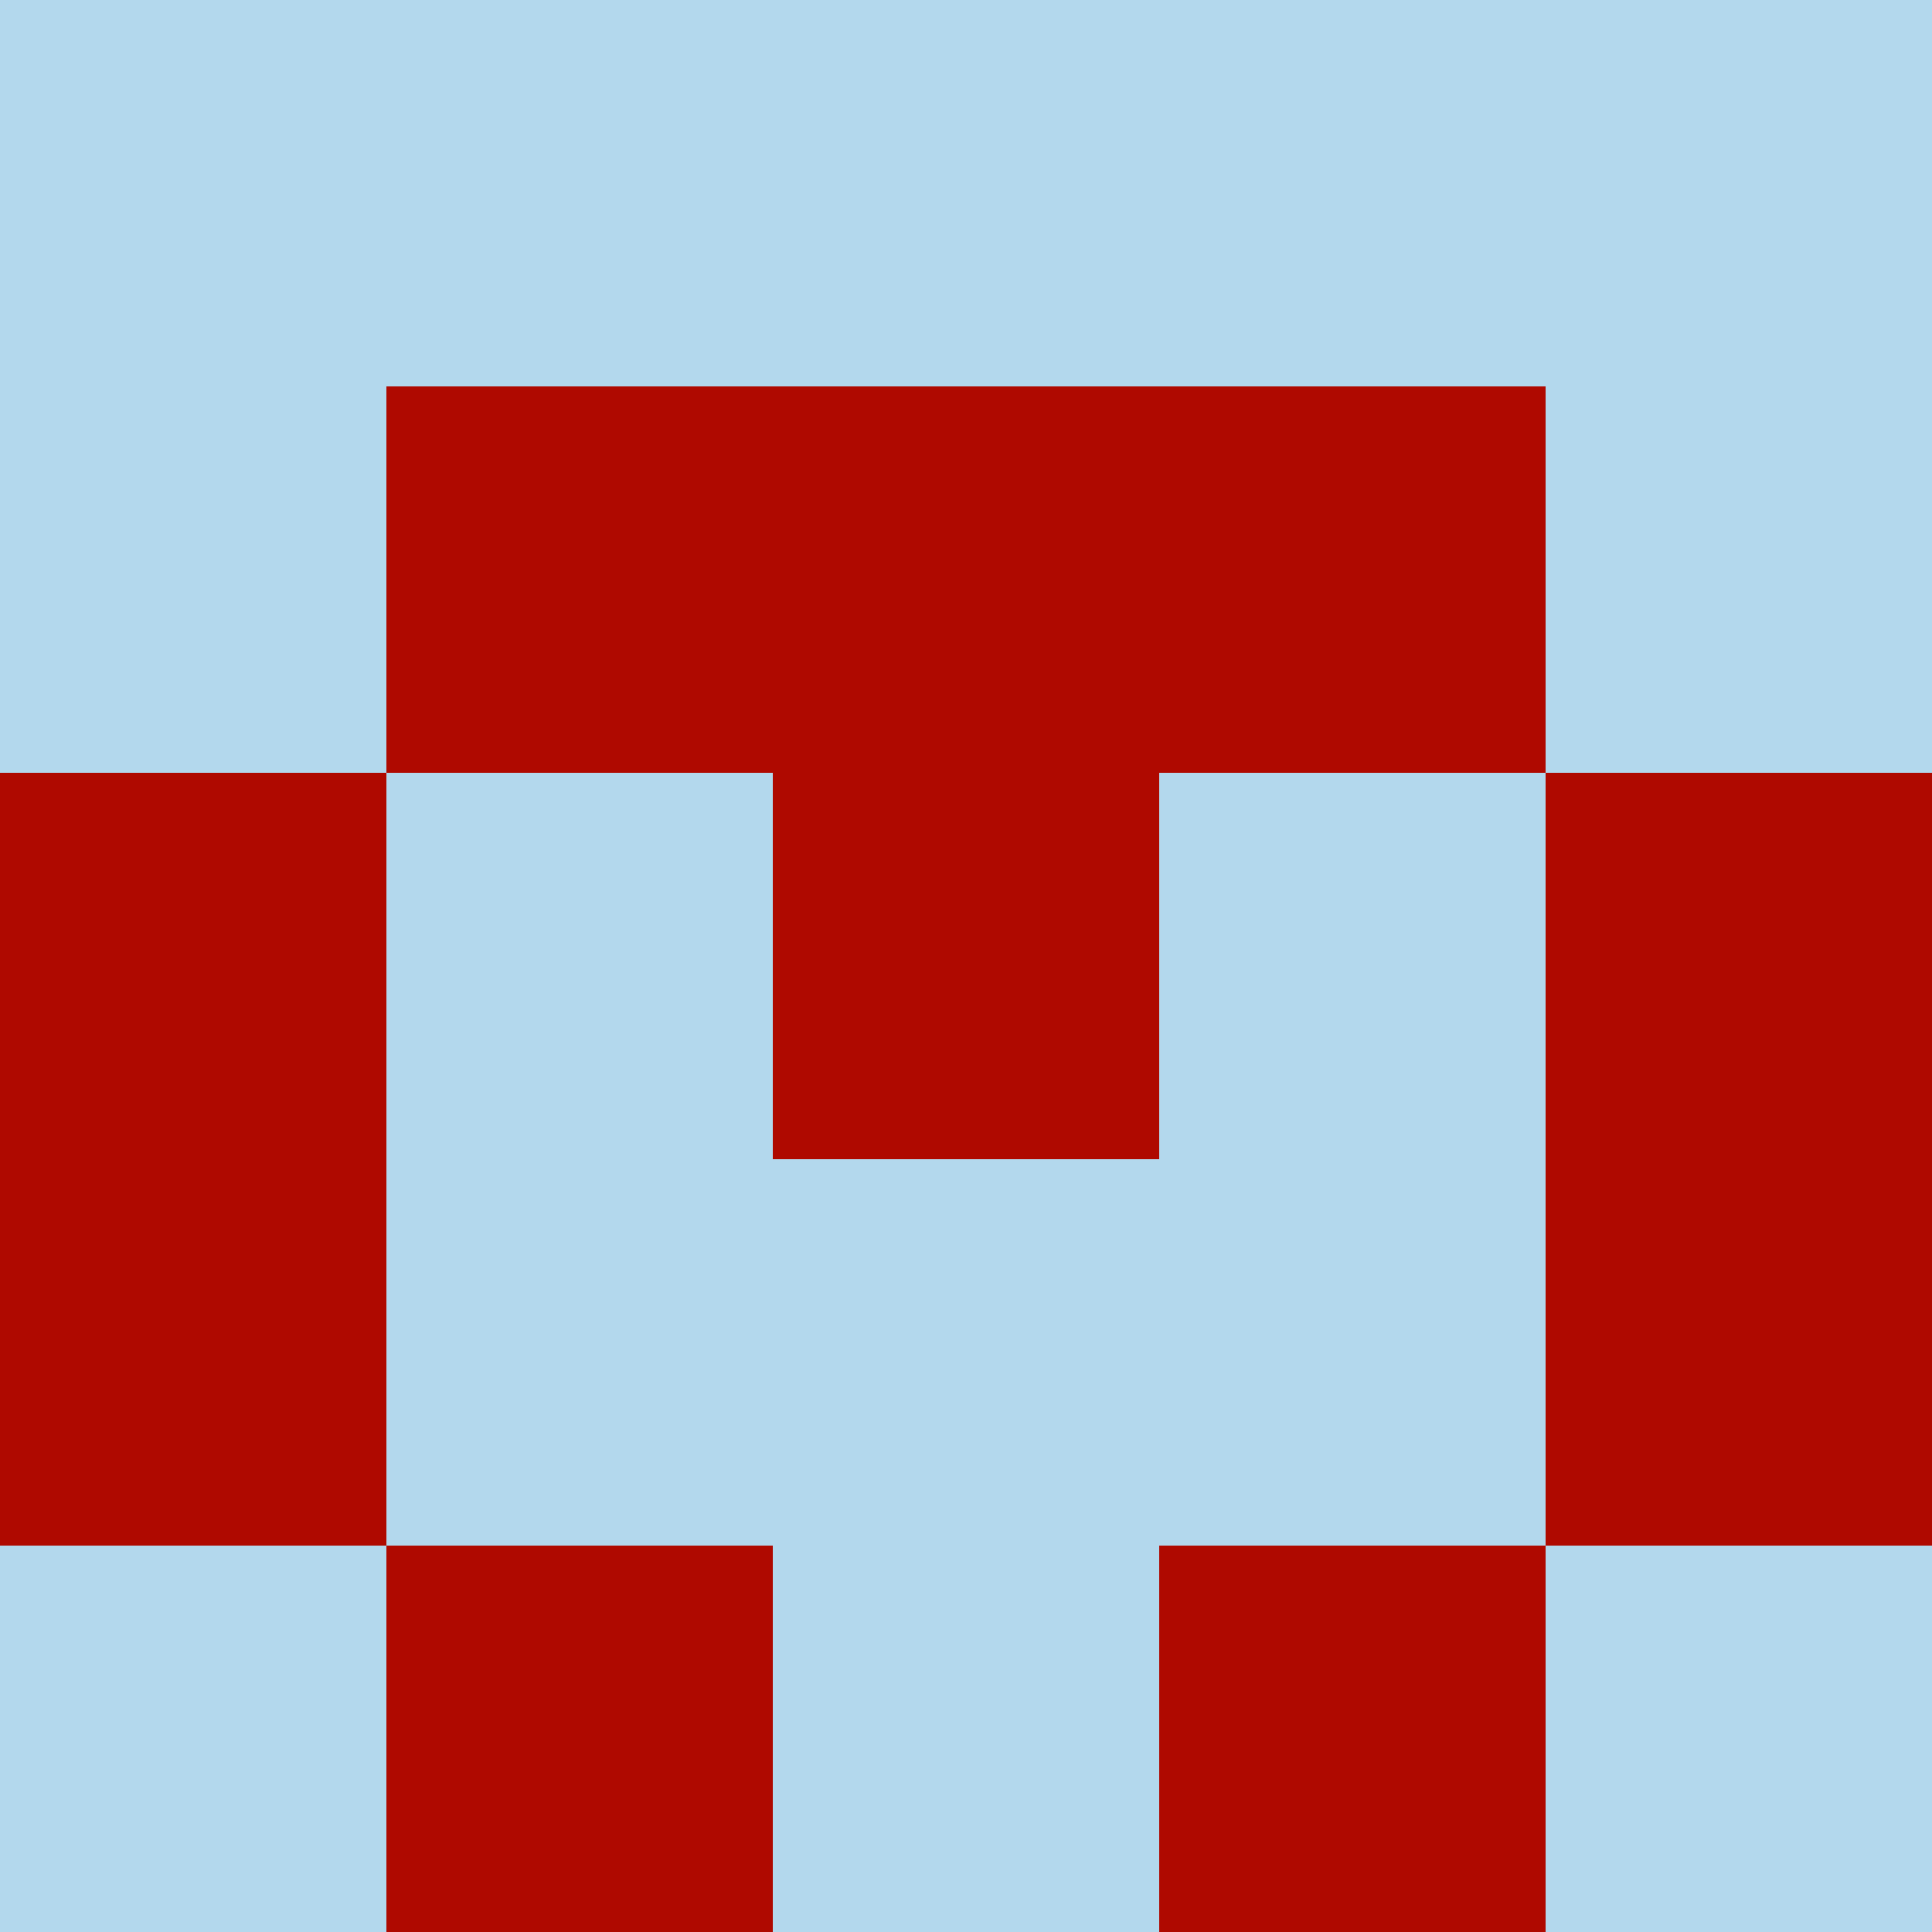 <svg xmlns="http://www.w3.org/2000/svg" viewBox="0 0 5 5" width="24" height="24"><rect width="5" height="5" fill="#af0900"/><rect x="0" y="0" width="1" height="1" fill="#b3d8ed"/><rect x="4" y="0" width="1" height="1" fill="#b3d8ed"/><rect x="1" y="0" width="1" height="1" fill="#b3d8ed"/><rect x="3" y="0" width="1" height="1" fill="#b3d8ed"/><rect x="2" y="0" width="1" height="1" fill="#b3d8ed"/><rect x="0" y="1" width="1" height="1" fill="#b3d8ed"/><rect x="4" y="1" width="1" height="1" fill="#b3d8ed"/><rect x="1" y="2" width="1" height="1" fill="#b3d8ed"/><rect x="3" y="2" width="1" height="1" fill="#b3d8ed"/><rect x="1" y="3" width="1" height="1" fill="#b3d8ed"/><rect x="3" y="3" width="1" height="1" fill="#b3d8ed"/><rect x="2" y="3" width="1" height="1" fill="#b3d8ed"/><rect x="0" y="4" width="1" height="1" fill="#b3d8ed"/><rect x="4" y="4" width="1" height="1" fill="#b3d8ed"/><rect x="2" y="4" width="1" height="1" fill="#b3d8ed"/></svg>